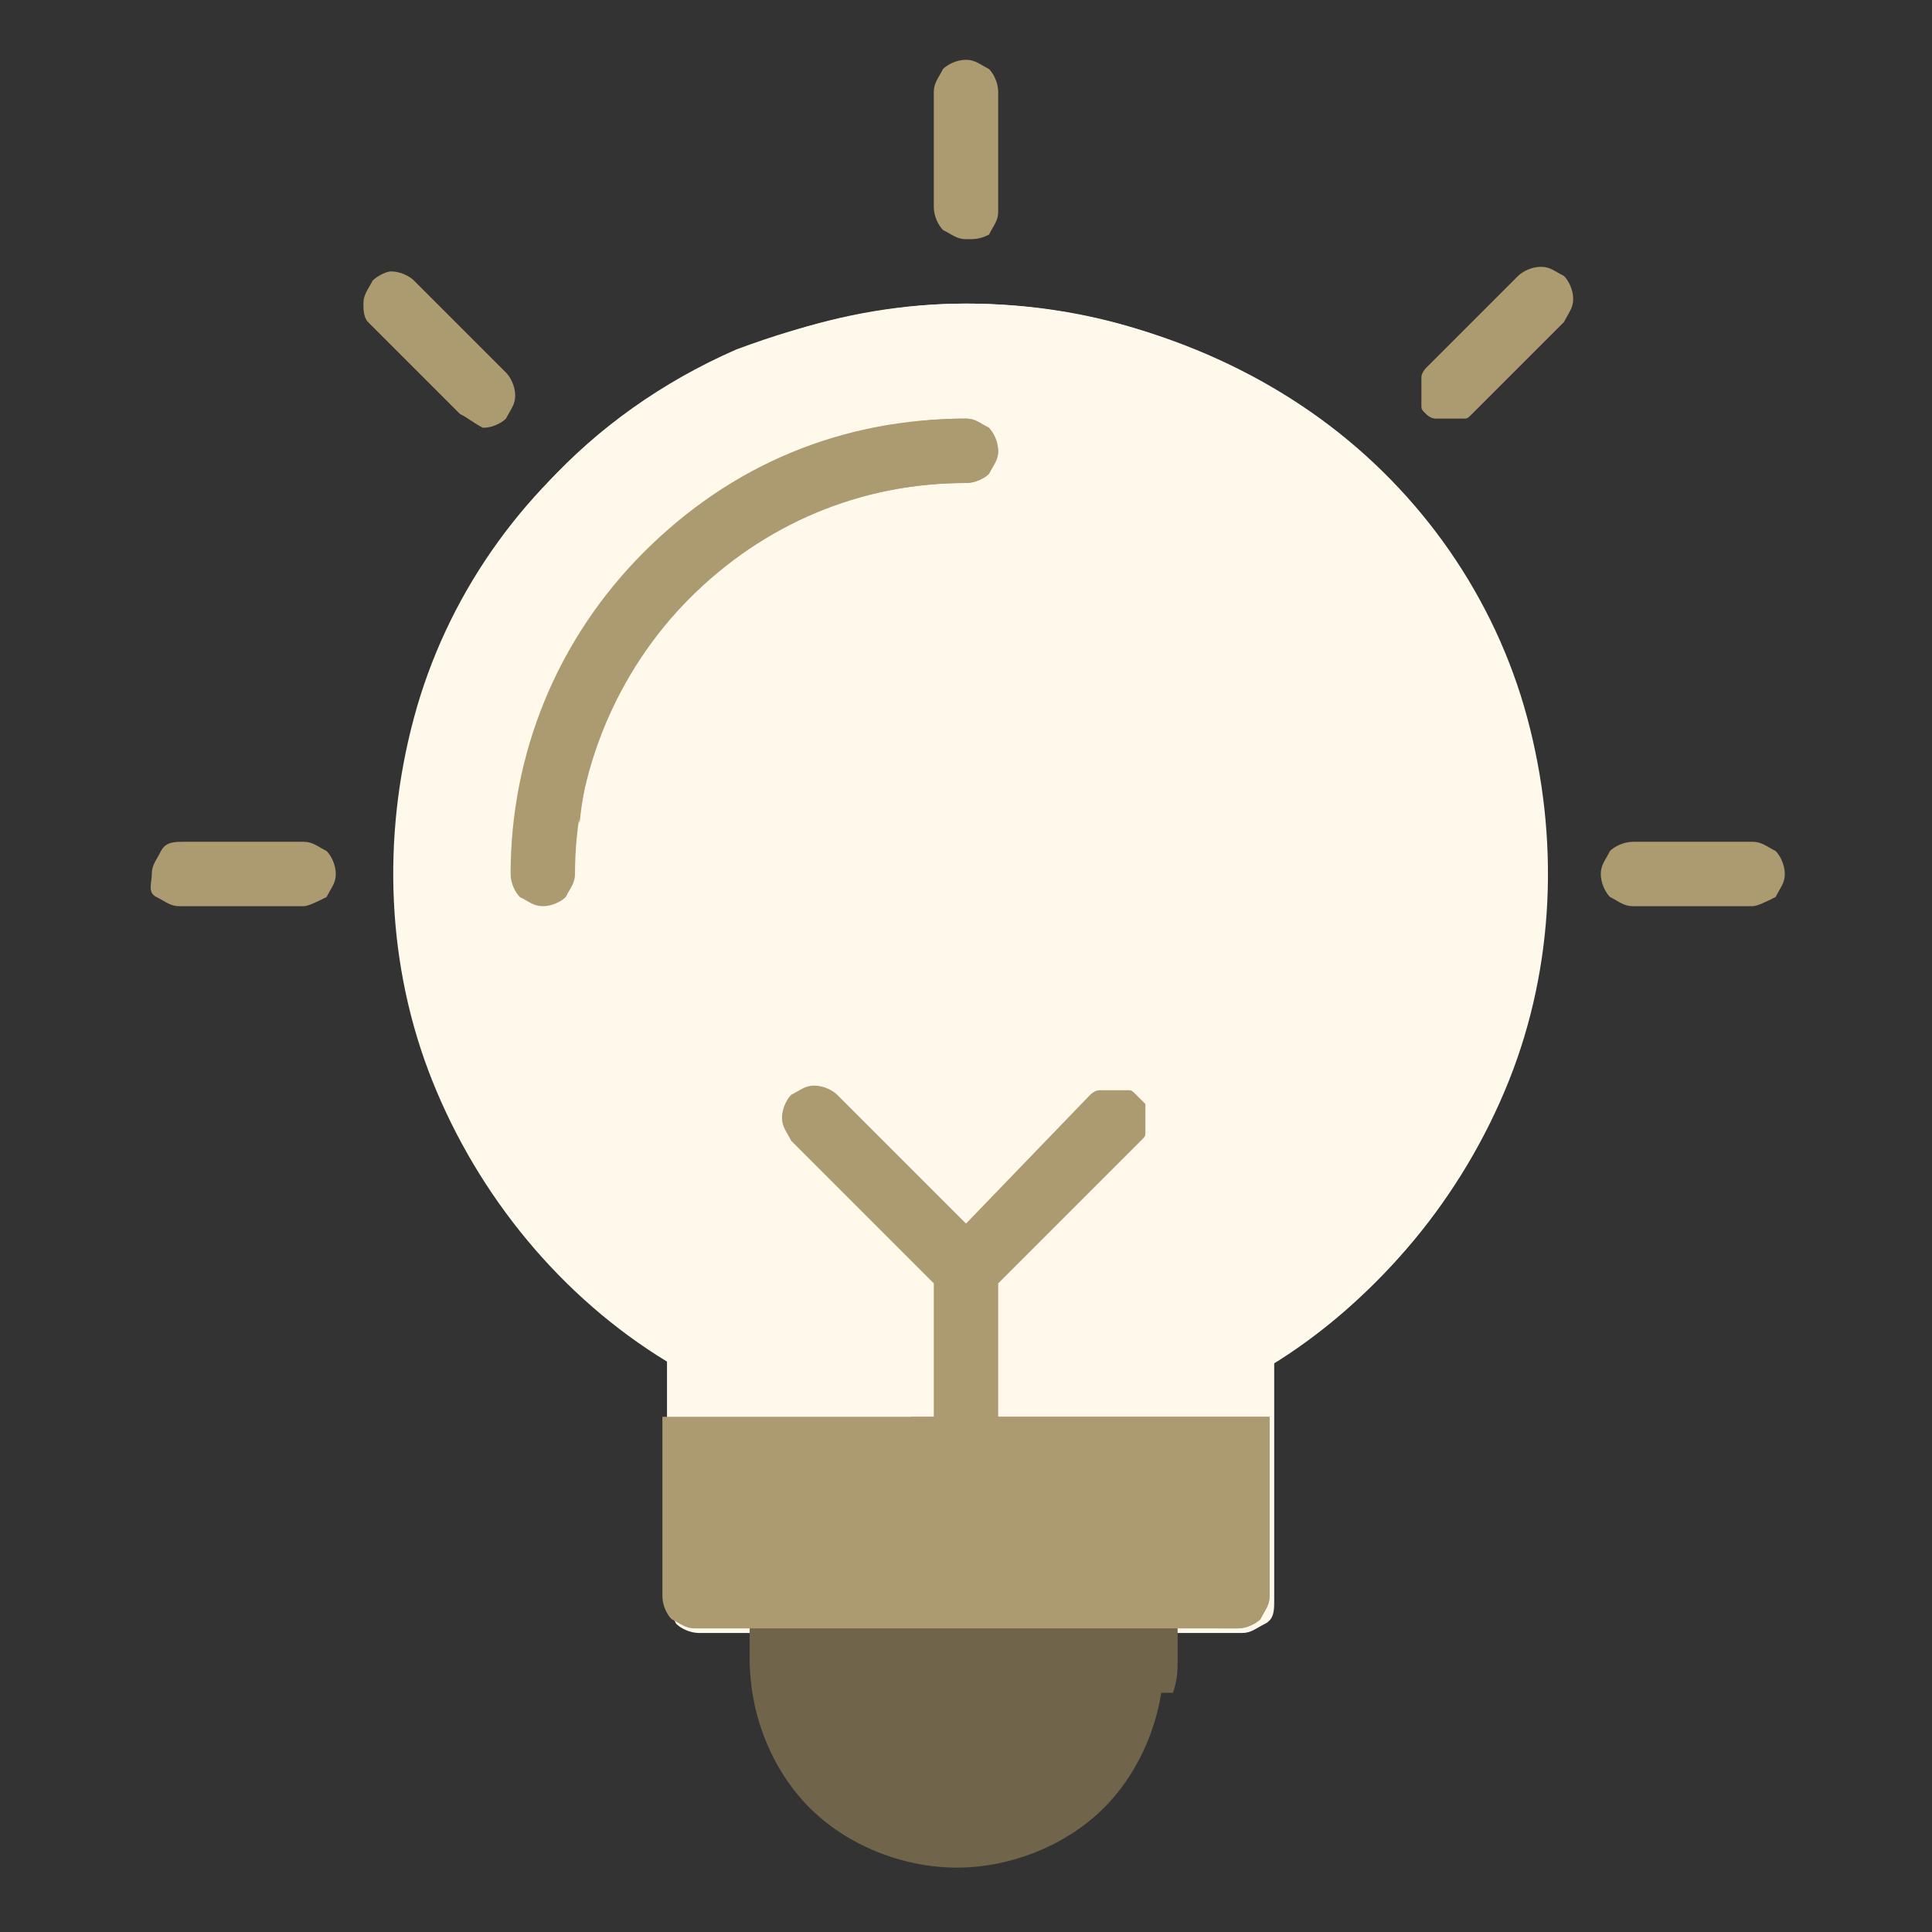 <?xml version="1.0" encoding="utf-8"?>
<!-- Generator: Adobe Illustrator 25.0.0, SVG Export Plug-In . SVG Version: 6.00 Build 0)  -->
<svg version="1.1" id="Calque_1" xmlns="http://www.w3.org/2000/svg" xmlns:xlink="http://www.w3.org/1999/xlink" x="0px" y="0px"
	 viewBox="0 0 42 42" style="enable-background:new 0 0 42 42;" xml:space="preserve">
<rect x="0" y="0" width="42" height="42" fill="#333333" stroke="none"/>
<style type="text/css">
	.st0{fill:#FFF9EB;}
	.st1{fill:#AC9B70;}
	.st2{fill:#70654B;}
</style>
<path class="st0" d="M21,6.6c-2.7,0-5.3,0.9-7.5,2.5S9.7,13,9,15.6c-0.7,2.6-0.6,5.4,0.4,7.9c1,2.5,2.8,4.7,5.1,6.1v5.2
	c0,0.2,0.1,0.3,0.2,0.5c0.1,0.1,0.3,0.2,0.5,0.2h11.8c0.2,0,0.3-0.1,0.5-0.2s0.2-0.3,0.2-0.5v-5.2c2.3-1.4,4.1-3.6,5.1-6.1
	c1-2.5,1.1-5.3,0.4-7.9c-0.7-2.6-2.3-4.9-4.5-6.5S23.7,6.6,21,6.6L21,6.6z"/>
<path class="st0" d="M21,6.6c-1.7,0-3.4,0.4-5,1c-1.6,0.7-3,1.7-4.1,2.9c0,1.5,0,2.9,0.2,4.4l0,0c0,0,0,0.1,0,0.1
	c0.6,6,3.3,11.7,7.7,15.9h7.8v-1.2c2.3-1.4,4.1-3.6,5.1-6.1c1-2.5,1.1-5.3,0.4-7.9c-0.7-2.6-2.3-4.9-4.5-6.5
	C26.3,7.4,23.7,6.6,21,6.6L21,6.6z"/>
<path class="st1" d="M11.8,19.7c-0.2,0-0.3-0.1-0.5-0.2c-0.1-0.1-0.2-0.3-0.2-0.5c0-2.6,1-5.1,2.9-7s4.3-2.9,7-2.9
	c0.2,0,0.3,0.1,0.5,0.2c0.1,0.1,0.2,0.3,0.2,0.5s-0.1,0.3-0.2,0.5c-0.1,0.1-0.3,0.2-0.5,0.2c-2.3,0-4.4,0.9-6,2.5
	c-1.6,1.6-2.5,3.8-2.5,6c0,0.2-0.1,0.3-0.2,0.5C12.2,19.6,12,19.7,11.8,19.7z"/>
<path class="st1" d="M21,5.2c-0.2,0-0.3-0.1-0.5-0.2c-0.1-0.1-0.2-0.3-0.2-0.5V2c0-0.2,0.1-0.3,0.2-0.5c0.1-0.1,0.3-0.2,0.5-0.2
	s0.3,0.1,0.5,0.2c0.1,0.1,0.2,0.3,0.2,0.5v2.6c0,0.2-0.1,0.3-0.2,0.5C21.3,5.2,21.2,5.2,21,5.2z"/>
<path class="st1" d="M31,9c-0.1-0.1-0.1-0.1-0.1-0.2c0-0.1,0-0.2,0-0.3c0-0.1,0-0.2,0-0.3c0-0.1,0.1-0.2,0.1-0.2l2-2
	c0.1-0.1,0.3-0.2,0.5-0.2c0.2,0,0.3,0.1,0.5,0.2c0.1,0.1,0.2,0.3,0.2,0.5c0,0.2-0.1,0.3-0.2,0.5l-2,2c-0.1,0.1-0.1,0.1-0.2,0.1
	c-0.1,0-0.2,0-0.3,0s-0.2,0-0.3,0C31.2,9.1,31.1,9.1,31,9L31,9z"/>
<path class="st1" d="M38.1,19.7h-2.6c-0.2,0-0.3-0.1-0.5-0.2c-0.1-0.1-0.2-0.3-0.2-0.5c0-0.2,0.1-0.3,0.2-0.5
	c0.1-0.1,0.3-0.2,0.5-0.2h2.6c0.2,0,0.3,0.1,0.5,0.2c0.1,0.1,0.2,0.3,0.2,0.5c0,0.2-0.1,0.3-0.2,0.5C38.4,19.6,38.2,19.7,38.1,19.7z
	"/>
<path class="st1" d="M10,9l-2-2C7.9,6.9,7.9,6.7,7.9,6.6c0-0.2,0.1-0.3,0.2-0.5C8.2,6,8.4,5.9,8.5,5.9C8.7,5.9,8.9,6,9,6.1l2,2
	c0.1,0.1,0.2,0.3,0.2,0.5c0,0.2-0.1,0.3-0.2,0.5c-0.1,0.1-0.3,0.2-0.5,0.2C10.3,9.2,10.2,9.1,10,9L10,9z"/>
<path class="st1" d="M6.6,19.7H3.9c-0.2,0-0.3-0.1-0.5-0.2S3.3,19.2,3.3,19c0-0.2,0.1-0.3,0.2-0.5s0.3-0.2,0.5-0.2h2.6
	c0.2,0,0.3,0.1,0.5,0.2c0.1,0.1,0.2,0.3,0.2,0.5c0,0.2-0.1,0.3-0.2,0.5C6.9,19.6,6.7,19.7,6.6,19.7z"/>
<path class="st1" d="M21.7,9.8c0,0.2-0.1,0.3-0.2,0.5c-0.1,0.1-0.3,0.2-0.5,0.2c-2.1,0-4,0.7-5.6,2.1c-1.6,1.4-2.6,3.2-2.8,5.3
	c-0.2-1-0.4-2-0.5-3c0.8-1.7,2.1-3.1,3.6-4.2c1.6-1,3.4-1.6,5.3-1.6c0.2,0,0.3,0.1,0.5,0.2C21.6,9.5,21.7,9.7,21.7,9.8L21.7,9.8z"/>
<path class="st1" d="M24.7,23.8c-0.1-0.1-0.1-0.1-0.2-0.1c-0.1,0-0.2,0-0.3,0c-0.1,0-0.2,0-0.3,0c-0.1,0-0.2,0.1-0.2,0.1L21,26.6
	l-2.8-2.8c-0.1-0.1-0.3-0.2-0.5-0.2c-0.2,0-0.3,0.1-0.5,0.2c-0.1,0.1-0.2,0.3-0.2,0.5c0,0.2,0.1,0.3,0.2,0.5l3.1,3.1v3.7
	c0,0.2,0.1,0.3,0.2,0.5c0.1,0.1,0.3,0.2,0.5,0.2c0.2,0,0.3-0.1,0.5-0.2c0.1-0.1,0.2-0.3,0.2-0.5v-3.7l3.1-3.1
	c0.1-0.1,0.1-0.1,0.1-0.2c0-0.1,0-0.2,0-0.3c0-0.1,0-0.2,0-0.3C24.9,24,24.8,23.9,24.7,23.8L24.7,23.8z"/>
<path class="st2" d="M24.9,34.1h-7.9c-0.2,0-0.3,0.1-0.5,0.2c-0.1,0.1-0.2,0.3-0.2,0.5v1.3c0,1.2,0.5,2.4,1.3,3.2s2,1.3,3.2,1.3
	s2.4-0.5,3.2-1.3s1.3-2,1.3-3.2v-1.3c0-0.2-0.1-0.3-0.2-0.5C25.3,34.2,25.1,34.1,24.9,34.1z"/>
<path class="st2" d="M25.6,35v1.1c0,0.2,0,0.4-0.1,0.7h-9.1c0-0.2-0.1-0.4-0.1-0.7v-1.3h8.9C25.4,34.8,25.5,34.9,25.6,35z"/>
<path class="st1" d="M27.6,30.8v3.9c0,0.2-0.1,0.3-0.2,0.5c-0.1,0.1-0.3,0.2-0.5,0.2H15.1c-0.2,0-0.3-0.1-0.5-0.2
	c-0.1-0.1-0.2-0.3-0.2-0.5v-3.9H27.6z"/>
<path class="st1" d="M27.6,30.8v3.9c0,0.2-0.1,0.3-0.2,0.5c-0.1,0.1-0.3,0.2-0.5,0.2h-0.4c-2.4-1.2-4.7-2.7-6.7-4.6H27.6z"/>
</svg>
